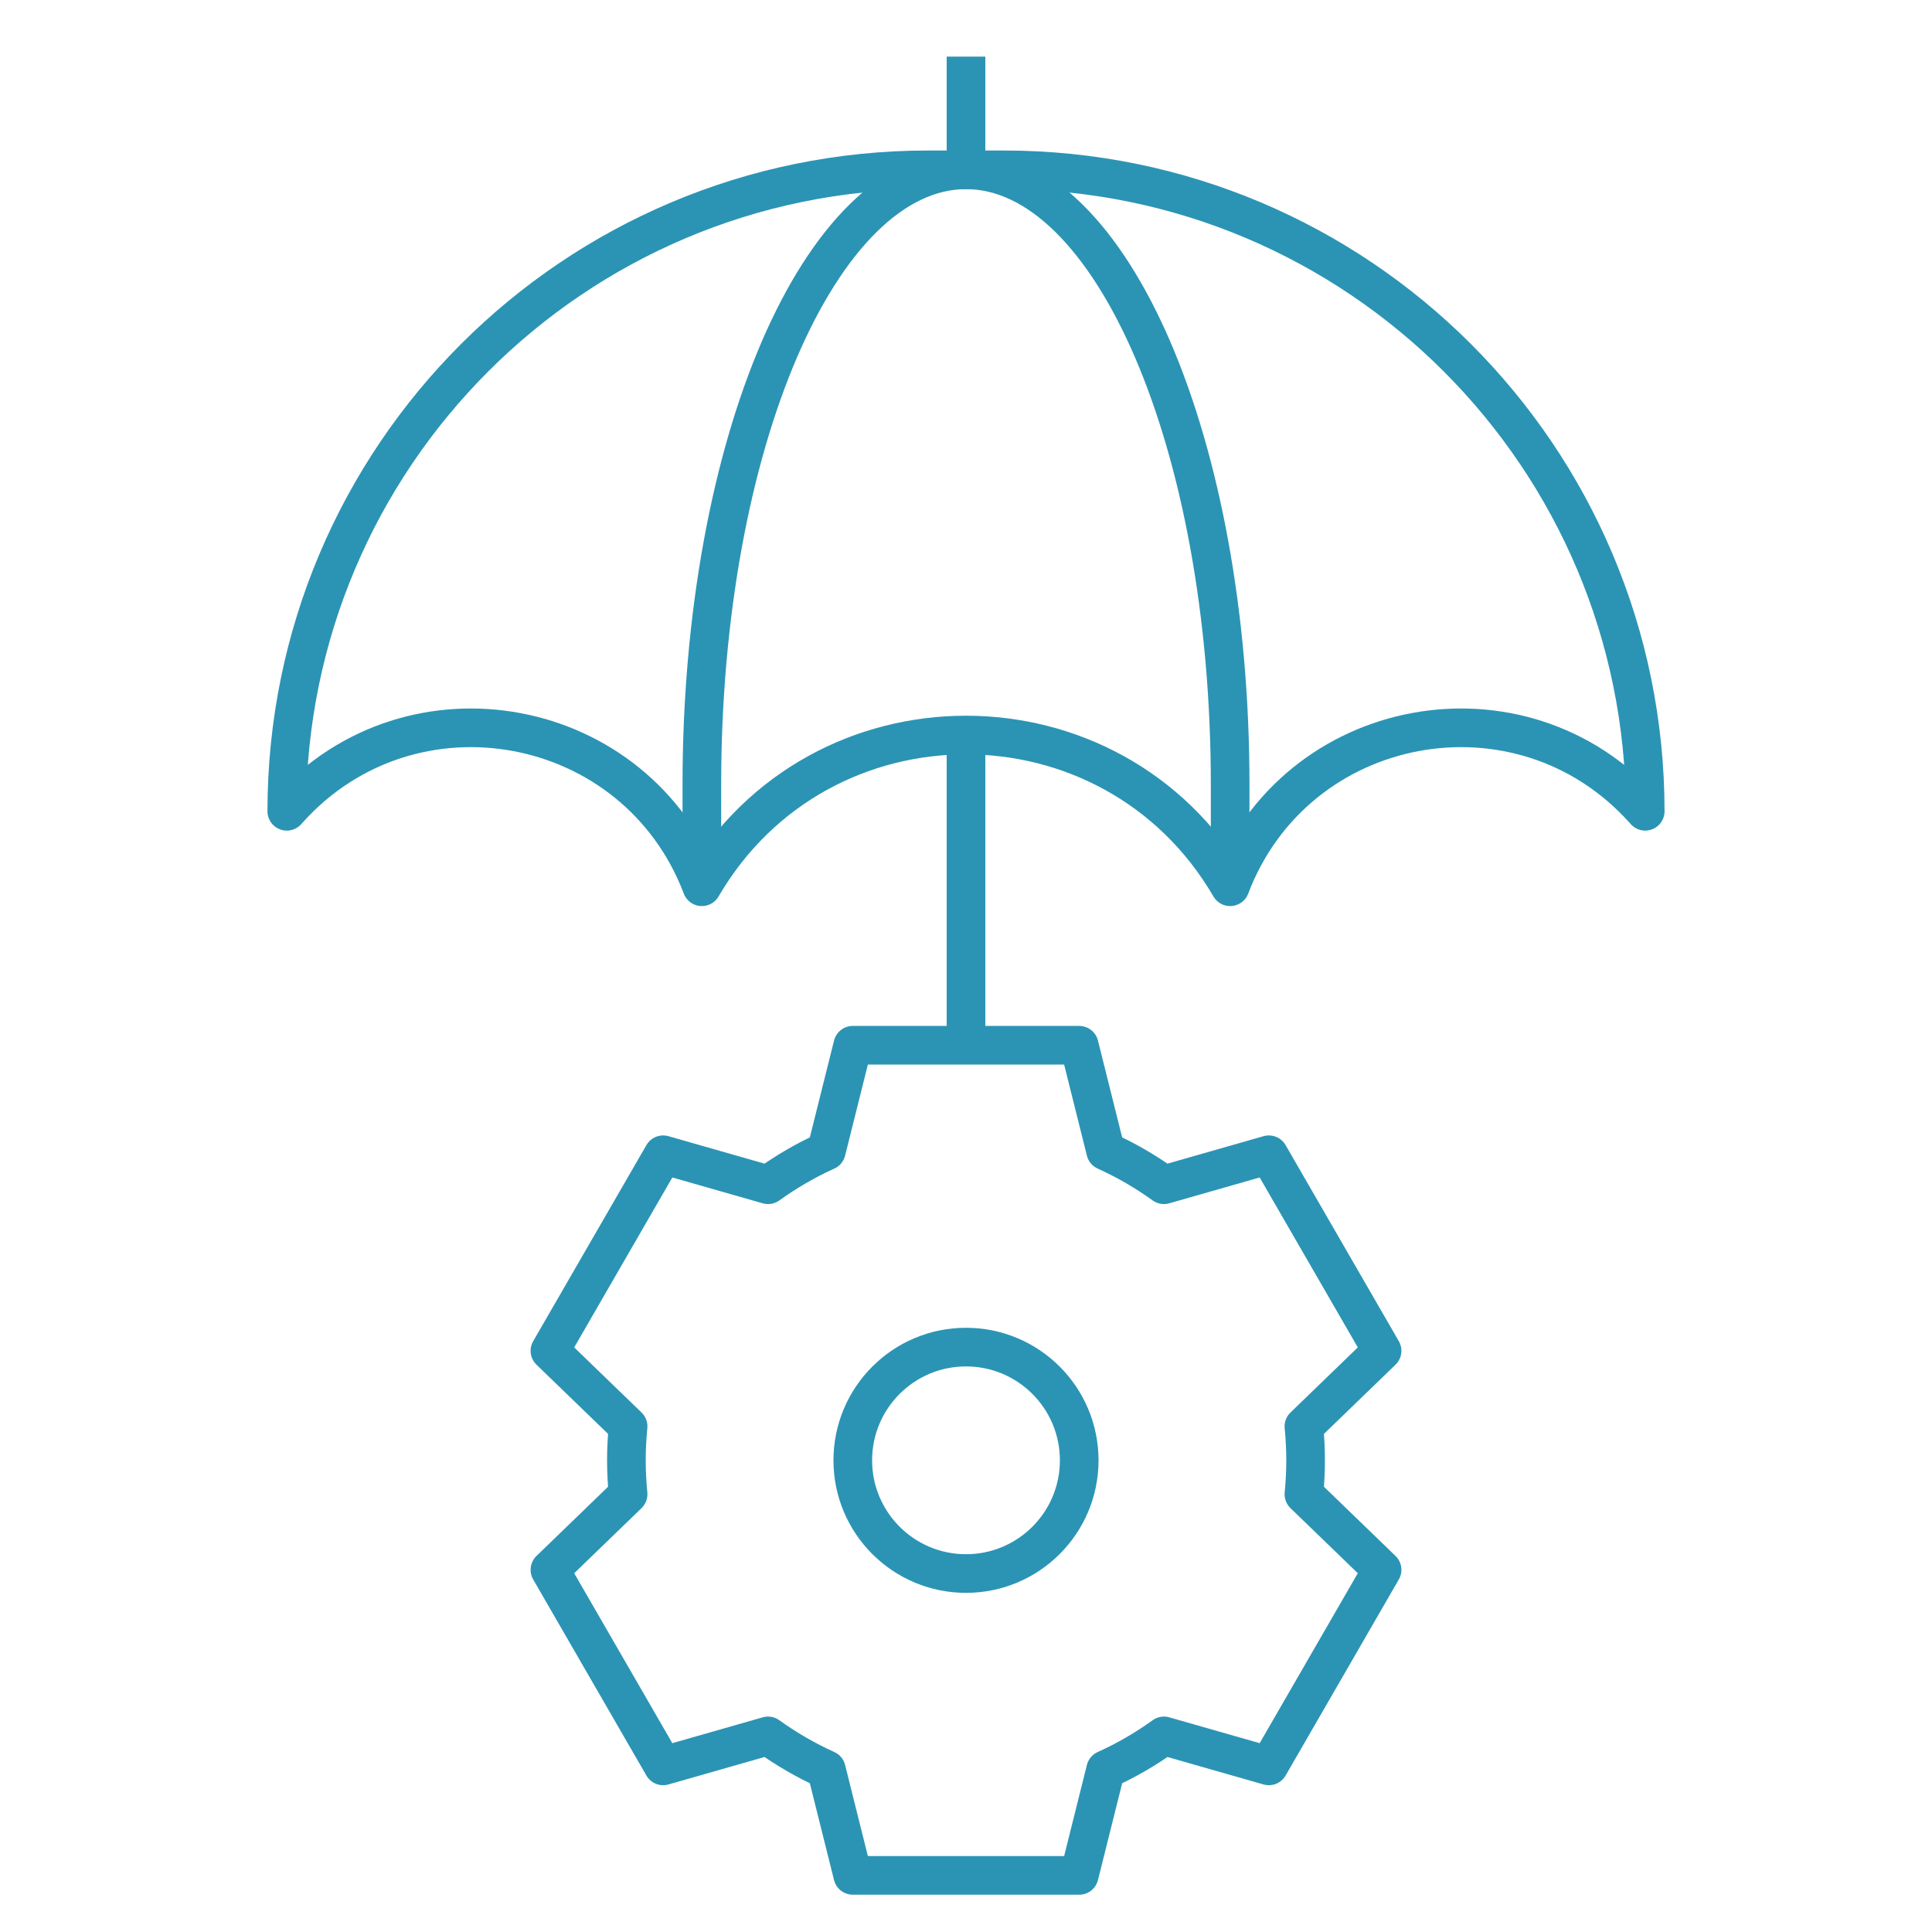 <?xml version="1.0" encoding="UTF-8"?> <svg xmlns="http://www.w3.org/2000/svg" width="50" height="50" viewBox="0 0 50 50" fill="none"><path d="M33.789 37.793C33.789 37.497 33.773 37.204 33.745 36.915L35.768 34.959L32.838 29.885L30.123 30.661C29.652 30.323 29.148 30.029 28.614 29.787L27.93 27.051H22.07L21.386 29.787C20.852 30.029 20.348 30.323 19.877 30.661L17.162 29.885L14.232 34.959L16.255 36.915C16.227 37.204 16.211 37.497 16.211 37.793C16.211 38.089 16.227 38.382 16.255 38.671L14.232 40.627L17.162 45.701L19.877 44.925C20.348 45.264 20.852 45.557 21.386 45.798L22.07 48.535H27.93L28.614 45.798C29.148 45.557 29.652 45.264 30.123 44.925L32.838 45.701L35.768 40.627L33.745 38.671C33.773 38.382 33.789 38.089 33.789 37.793Z" stroke="#2B94B4" stroke-miterlimit="10" stroke-linejoin="round"></path><path d="M42.578 20.996L42.535 20.949C39.344 17.402 33.531 18.489 31.836 22.949C28.782 17.714 21.218 17.714 18.164 22.949C16.469 18.489 10.656 17.402 7.465 20.949L7.422 20.996C7.422 11.827 14.855 4.395 24.023 4.395H25.977C35.145 4.395 42.578 11.827 42.578 20.996Z" stroke="#2B94B4" stroke-miterlimit="10" stroke-linejoin="round"></path><path d="M18.164 22.949V20.299C18.164 11.515 21.225 4.395 25 4.395C28.775 4.395 31.836 11.515 31.836 20.299V22.949" stroke="#2B94B4" stroke-miterlimit="10" stroke-linejoin="round"></path><path d="M25 27.051V19.043" stroke="#2B94B4" stroke-miterlimit="10" stroke-linejoin="round"></path><path d="M25 4.395V1.465" stroke="#2B94B4" stroke-miterlimit="10" stroke-linejoin="round"></path><path d="M22.07 37.793C22.07 36.175 23.382 34.863 25 34.863C26.618 34.863 27.93 36.175 27.93 37.793C27.93 39.411 26.618 40.723 25 40.723C23.382 40.723 22.07 39.411 22.07 37.793Z" stroke="#2B94B4" stroke-miterlimit="10" stroke-linejoin="round"></path></svg> 